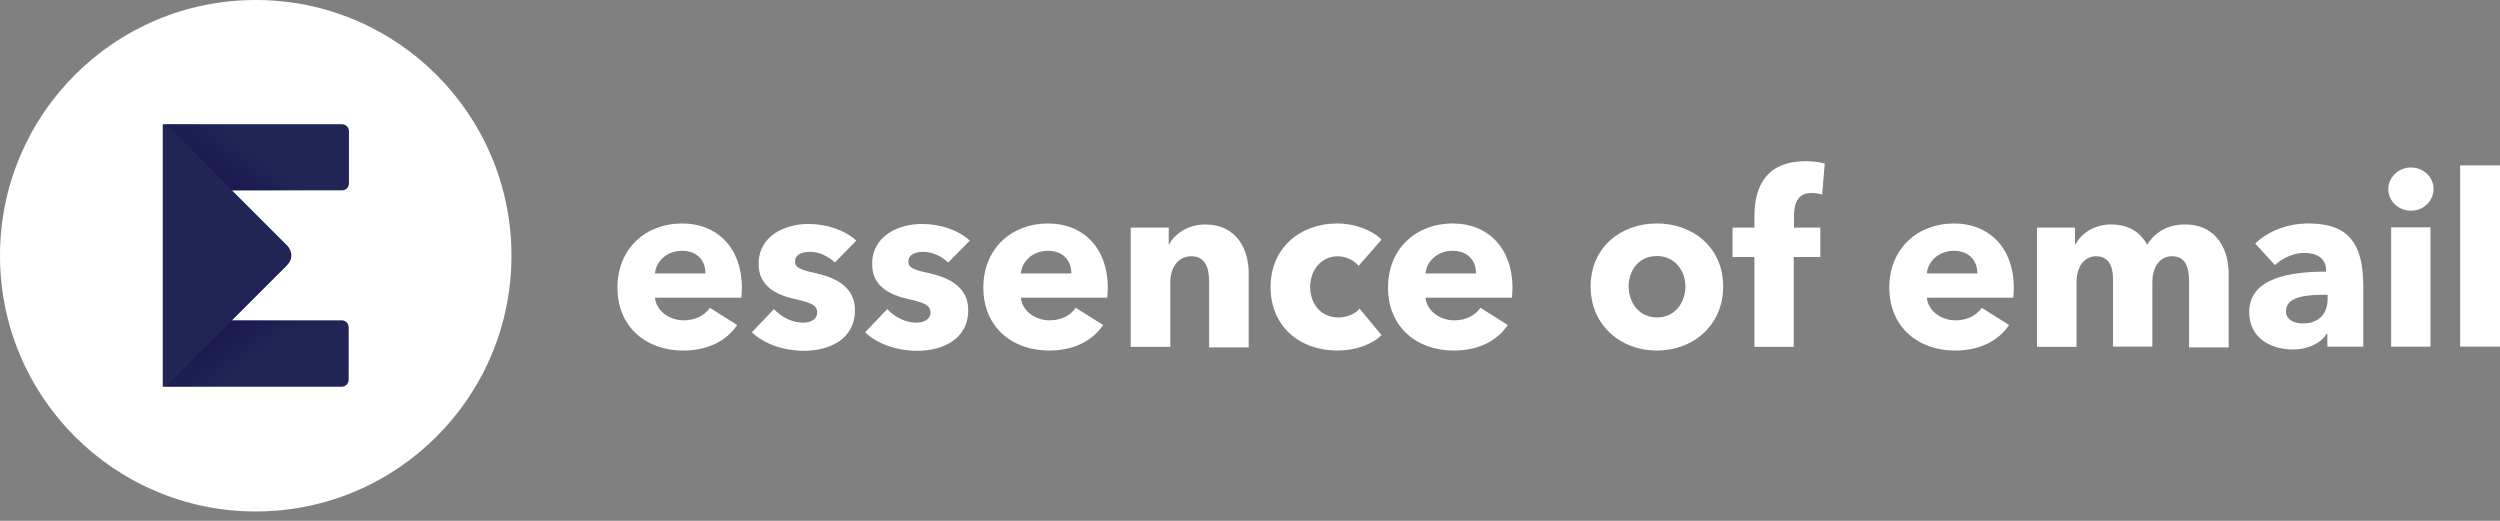 <svg xmlns="http://www.w3.org/2000/svg" fill="none" viewBox="0 0 240 50" height="50" width="240">
<rect x="0" y="0" width="240" height="50" fill="#808080" stroke="none"/>
<path fill="white" d="M24.55 49.1C38.109 49.1 49.1 38.109 49.1 24.55C49.1 10.991 38.109 0 24.55 0C10.991 0 0 10.991 0 24.55C0 38.109 10.991 49.1 24.55 49.1Z"></path>
<path fill="#202555" d="M33.499 17.625V12.6C33.499 12.225 33.199 11.925 32.824 11.925H16.874H16.299H15.624V12.6V13.225V16.975V17.6V18.275V18.825V22.925V26.125V27.85V30.775V31.45V32.075V35.825V36.45V37.125H16.299H16.874H32.799C33.174 37.125 33.474 36.825 33.474 36.45V31.425C33.474 31.05 33.174 30.75 32.799 30.75H23.924H22.274L27.499 25.525C28.449 24.575 27.699 23.675 27.524 23.525L27.499 23.5L22.274 18.275H23.924H32.799C33.174 18.3 33.499 18 33.499 17.625Z"></path>
<path fill="url(#paint0_linear_4997_20196)" d="M32.825 30.773H23.95H22.3L15.925 37.148H16.325H16.9H32.825C33.2 37.148 33.5 36.849 33.5 36.474V31.448C33.5 31.098 33.175 30.773 32.825 30.773Z"></path>
<path fill="url(#paint1_linear_4997_20196)" d="M32.825 18.3H23.95H22.3L15.925 11.925H16.325H16.9H32.825C33.2 11.925 33.5 12.225 33.5 12.6V17.625C33.5 18 33.175 18.3 32.825 18.3Z"></path>
<path fill="white" d="M71.175 28.577H62.875C63 29.852 64.25 30.752 65.625 30.752C66.825 30.752 67.65 30.252 68.15 29.552L70.775 31.202C69.7 32.777 67.9 33.652 65.575 33.652C62.125 33.652 59.275 31.477 59.275 27.602C59.275 23.852 62 21.452 65.475 21.452C68.85 21.452 71.225 23.777 71.225 27.677C71.2 28.002 71.2 28.302 71.175 28.577ZM67.725 26.252C67.725 25.052 66.975 24.077 65.475 24.077C64.025 24.077 62.975 25.077 62.875 26.252H67.725Z"></path>
<path fill="white" d="M80.15 25.201C79.55 24.626 78.675 24.176 77.75 24.176C77.025 24.176 76.325 24.426 76.325 25.101C76.325 25.751 76.95 25.926 78.425 26.251C80.175 26.651 82.075 27.526 82.075 29.751C82.075 32.651 79.525 33.676 77.175 33.676C75.3 33.676 73.375 33.051 72.175 31.901L74.3 29.676C74.975 30.401 76 30.976 77.1 30.976C77.725 30.976 78.45 30.726 78.45 29.976C78.45 29.251 77.725 29.026 76.175 28.676C74.575 28.301 72.825 27.501 72.825 25.351C72.825 22.601 75.4 21.501 77.6 21.501C79.3 21.501 81.075 22.051 82.2 23.101L80.15 25.201Z"></path>
<path fill="white" d="M91.025 25.201C90.425 24.626 89.55 24.176 88.625 24.176C87.9 24.176 87.2 24.426 87.2 25.101C87.2 25.751 87.825 25.926 89.3 26.251C91.05 26.651 92.95 27.526 92.95 29.751C92.95 32.651 90.4 33.676 88.05 33.676C86.175 33.676 84.25 33.051 83.05 31.901L85.175 29.676C85.85 30.401 86.875 30.976 87.975 30.976C88.6 30.976 89.325 30.726 89.325 29.976C89.325 29.251 88.6 29.026 87.05 28.676C85.45 28.301 83.725 27.501 83.725 25.351C83.725 22.601 86.3 21.501 88.5 21.501C90.2 21.501 91.975 22.051 93.1 23.101L91.025 25.201Z"></path>
<path fill="white" d="M106.301 28.577H98.001C98.126 29.852 99.376 30.752 100.751 30.752C101.951 30.752 102.776 30.252 103.276 29.552L105.901 31.202C104.826 32.777 103.026 33.652 100.701 33.652C97.251 33.652 94.401 31.477 94.401 27.602C94.401 23.852 97.126 21.452 100.601 21.452C103.976 21.452 106.351 23.777 106.351 27.677C106.326 28.002 106.326 28.302 106.301 28.577ZM102.851 26.252C102.851 25.052 102.101 24.077 100.601 24.077C99.151 24.077 98.101 25.077 98.001 26.252H102.851Z"></path>
<path fill="white" d="M116.075 33.275V27.025C116.075 25.75 115.725 24.6 114.375 24.6C113.05 24.6 112.35 25.75 112.35 27.075V33.3H108.55V21.85H112.2V23.45H112.25C112.775 22.425 114.1 21.55 115.675 21.55C118.75 21.55 119.875 23.95 119.875 26.25V33.35H116.075V33.275Z"></path>
<path fill="white" d="M130.425 25.527C130 24.977 129.175 24.602 128.425 24.602C126.825 24.602 125.775 25.952 125.775 27.552C125.775 29.152 126.8 30.477 128.475 30.477C129.225 30.477 130.075 30.177 130.525 29.627L132.625 32.177C131.675 33.102 130.075 33.652 128.4 33.652C124.775 33.652 121.975 31.352 121.975 27.552C121.975 23.827 124.8 21.452 128.375 21.452C130 21.452 131.725 22.077 132.625 23.002L130.425 25.527Z"></path>
<path fill="white" d="M145.15 28.577H136.85C136.975 29.852 138.225 30.752 139.6 30.752C140.8 30.752 141.625 30.252 142.125 29.552L144.75 31.202C143.675 32.777 141.875 33.652 139.55 33.652C136.1 33.652 133.25 31.477 133.25 27.602C133.25 23.852 135.975 21.452 139.45 21.452C142.825 21.452 145.2 23.777 145.2 27.677C145.175 28.002 145.175 28.302 145.15 28.577ZM141.7 26.252C141.7 25.052 140.95 24.077 139.45 24.077C138 24.077 136.95 25.077 136.85 26.252H141.7Z"></path>
<path fill="white" d="M159.05 33.652C155.6 33.652 152.7 31.252 152.7 27.502C152.7 23.752 155.6 21.452 159.05 21.452C162.525 21.452 165.425 23.752 165.425 27.502C165.425 31.252 162.525 33.652 159.05 33.652ZM159.05 24.577C157.275 24.577 156.35 26.027 156.35 27.502C156.35 28.977 157.3 30.477 159.075 30.477C160.85 30.477 161.8 28.977 161.8 27.502C161.8 26.027 160.825 24.577 159.05 24.577Z"></path>
<path fill="white" d="M174.925 18.675C174.65 18.575 174.25 18.525 173.9 18.525C172.525 18.525 172.225 19.625 172.225 20.7V21.85H174.75V24.675H172.2V33.3H168.425V24.675H166.325V21.85H168.425V20.75C168.425 17.95 169.525 15.475 173.35 15.475C174 15.475 174.65 15.55 175.175 15.7L174.925 18.675Z"></path>
<path fill="white" d="M193.276 28.577H184.976C185.101 29.852 186.351 30.752 187.726 30.752C188.926 30.752 189.751 30.252 190.251 29.552L192.876 31.202C191.801 32.777 190.001 33.652 187.676 33.652C184.226 33.652 181.375 31.477 181.375 27.602C181.375 23.852 184.1 21.452 187.576 21.452C190.951 21.452 193.326 23.777 193.326 27.677C193.301 28.002 193.301 28.302 193.276 28.577ZM189.826 26.252C189.826 25.052 189.076 24.077 187.576 24.077C186.125 24.077 185.076 25.077 184.976 26.252H189.826Z"></path>
<path fill="white" d="M231.45 20.227C230.225 20.227 229.275 19.277 229.275 18.152C229.275 17.052 230.225 16.077 231.45 16.077C232.65 16.077 233.625 17.002 233.625 18.152C233.6 19.327 232.65 20.227 231.45 20.227ZM229.55 33.277V21.827H233.325V33.277H229.55Z"></path>
<path fill="white" d="M236.175 33.276V15.876H240V33.276H236.175Z"></path>
<path fill="white" d="M210.15 33.275V27.025C210.15 25.725 209.85 24.6 208.525 24.6C207.225 24.6 206.625 25.8 206.625 27.075V33.275H202.85V26.75C202.85 25.45 202.35 24.6 201.225 24.6C200.025 24.6 199.35 25.675 199.35 27.075V33.3H195.55V21.85H199.2V23.45H199.25C199.775 22.475 200.95 21.55 202.675 21.55C204.325 21.55 205.475 22.275 206.125 23.5C206.875 22.3 208.075 21.55 209.775 21.55C212.875 21.55 213.95 24.075 213.95 26.25V33.35H210.15V33.275Z"></path>
<path fill="white" d="M216.501 23.377C217.826 22.102 219.751 21.452 221.601 21.452C225.451 21.452 226.876 23.352 226.876 27.502V33.277H223.426V32.052H223.351C222.776 33.002 221.476 33.552 220.101 33.552C218.276 33.552 215.926 32.652 215.926 29.952C215.926 26.627 219.951 26.077 223.301 26.077V25.927C223.301 24.802 222.401 24.277 221.226 24.277C220.151 24.277 219.076 24.802 218.401 25.452L216.501 23.377ZM223.451 28.302H222.976C221.326 28.302 219.451 28.502 219.451 29.877C219.451 30.752 220.326 31.052 221.076 31.052C222.601 31.052 223.451 30.127 223.451 28.702V28.302Z"></path>
<defs>
<linearGradient gradientUnits="userSpaceOnUse" y2="34.355" x2="24.824" y1="23.679" x1="16.792" id="paint0_linear_4997_20196">
<stop stop-color="#0F0147"></stop>
<stop stop-opacity="0" stop-color="#0F0147" offset="1"></stop>
</linearGradient>
<linearGradient gradientUnits="userSpaceOnUse" y2="14.725" x2="24.824" y1="25.401" x1="16.792" id="paint1_linear_4997_20196">
<stop stop-color="#0F0147"></stop>
<stop stop-opacity="0" stop-color="#0F0147" offset="1"></stop>
</linearGradient>
</defs>
</svg>